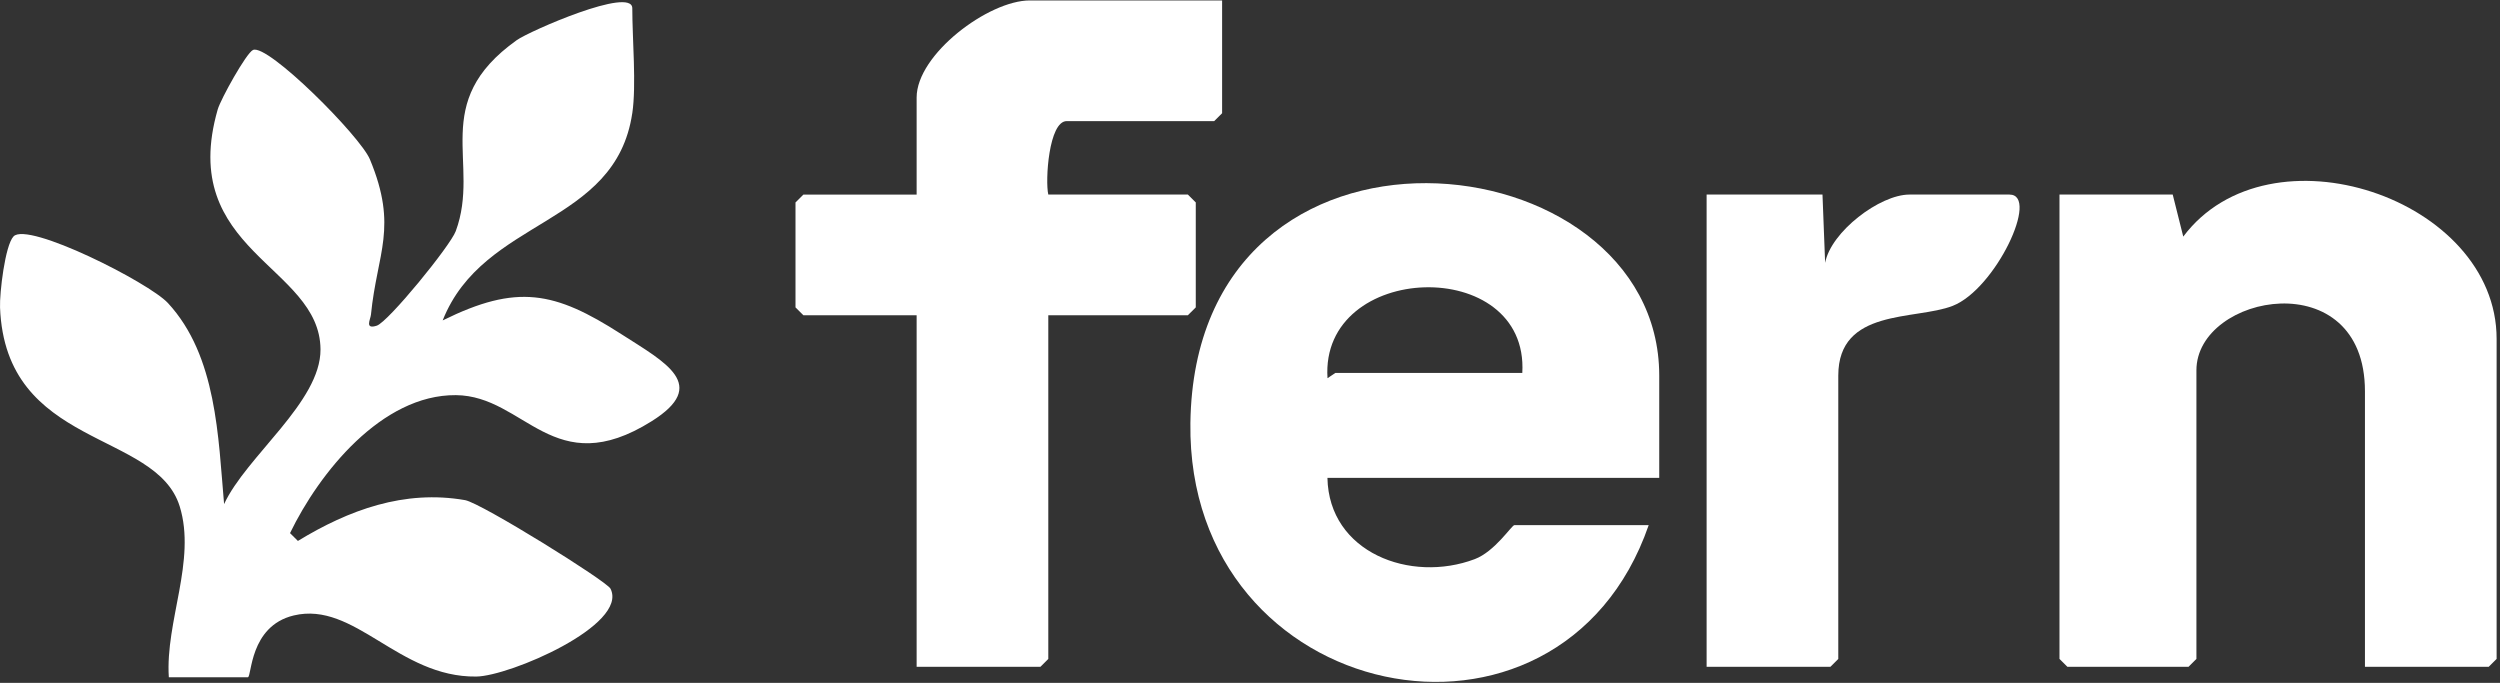 <svg width="432" height="118" viewBox="0 0 432 118" fill="none" xmlns="http://www.w3.org/2000/svg">
<rect x="0" y="0" width="432" height="118" fill="#333333" stroke="none"/>
<path d="M109.255 19.567C106.348 39.181 83.558 37.532 76.494 55.369C89.352 49.008 95.838 50.34 107.349 57.731C115.031 62.663 122.609 66.509 112.615 72.781C95.617 83.448 90.727 68.367 78.766 68.28C65.952 68.188 55.161 81.709 50.117 92.121L51.477 93.474C60.263 88.118 69.875 84.586 80.367 86.424C83.127 86.907 104.841 100.411 105.498 101.729C108.635 108.018 88.059 116.834 82.31 116.908C68.879 117.083 61.286 103.823 50.752 106.352C43.063 108.198 43.523 117.031 42.824 117.031H29.173C28.545 107.371 33.953 96.881 31.054 87.505C26.964 74.301 0.941 77.534 0.006 53.127C-0.088 50.671 0.868 42.414 2.335 40.855C4.799 38.237 25.741 48.821 29.016 52.363C37.478 61.512 37.707 75.596 38.723 87.109C42.525 78.859 55.445 69.461 55.383 60.369C55.283 45.861 30.566 43.465 37.62 18.917C38.13 17.136 42.574 9.132 43.723 8.632C46.276 7.518 62.251 23.508 63.927 27.553C68.819 39.35 65.165 43.635 64.101 54.373C64.019 55.2 62.973 56.971 65.105 56.276C67.095 55.628 77.806 42.499 78.753 39.945C83.125 28.136 74.048 17.801 89.3 6.933C91.469 5.388 109.26 -2.411 109.26 1.43C109.26 6.746 109.982 14.685 109.26 19.564L109.255 19.567Z" fill="white"/>
<path d="M286.716 64.9C286.716 23.61 206.482 14.782 205.7 73.11C205.045 121.963 269.548 135.137 284.895 90.741H261.689C261.236 90.741 258.321 95.299 254.841 96.615C243.759 100.807 229.625 95.491 229.381 82.581H286.716V64.9ZM263.054 64.446H230.746L229.394 65.353C228.061 45.136 264.235 43.996 263.054 64.446Z" fill="white"/>
<path d="M408.663 115.222V67.62C408.663 45.276 379.541 50.724 379.541 63.993V113.862L378.176 115.222H357.245L355.879 113.862V33.621H375.446L377.267 40.885C392.12 21.081 431.415 34.229 431.415 58.553V113.862L430.05 115.222H408.663Z" fill="white"/>
<path d="M211.18 0.073V19.567L209.815 20.927H184.332C181.214 20.927 180.593 31.259 181.146 33.621H205.264L206.629 34.981V53.115L205.264 54.475H181.146V113.865L179.781 115.225H158.394V54.478H138.827L137.462 53.118V34.983L138.827 33.623H158.394V16.849C158.394 9.399 170.801 0.075 177.96 0.075H211.177L211.18 0.073Z" fill="white"/>
<path d="M314.926 33.621L315.382 45.418C316.388 40.033 324.85 33.621 329.941 33.621H347.231C352.534 33.621 344.817 49.974 337.417 52.856C330.945 55.374 317.656 53.22 317.656 64.902V113.865L316.291 115.225H294.903V33.621H314.926Z" fill="white"/>
</svg>
